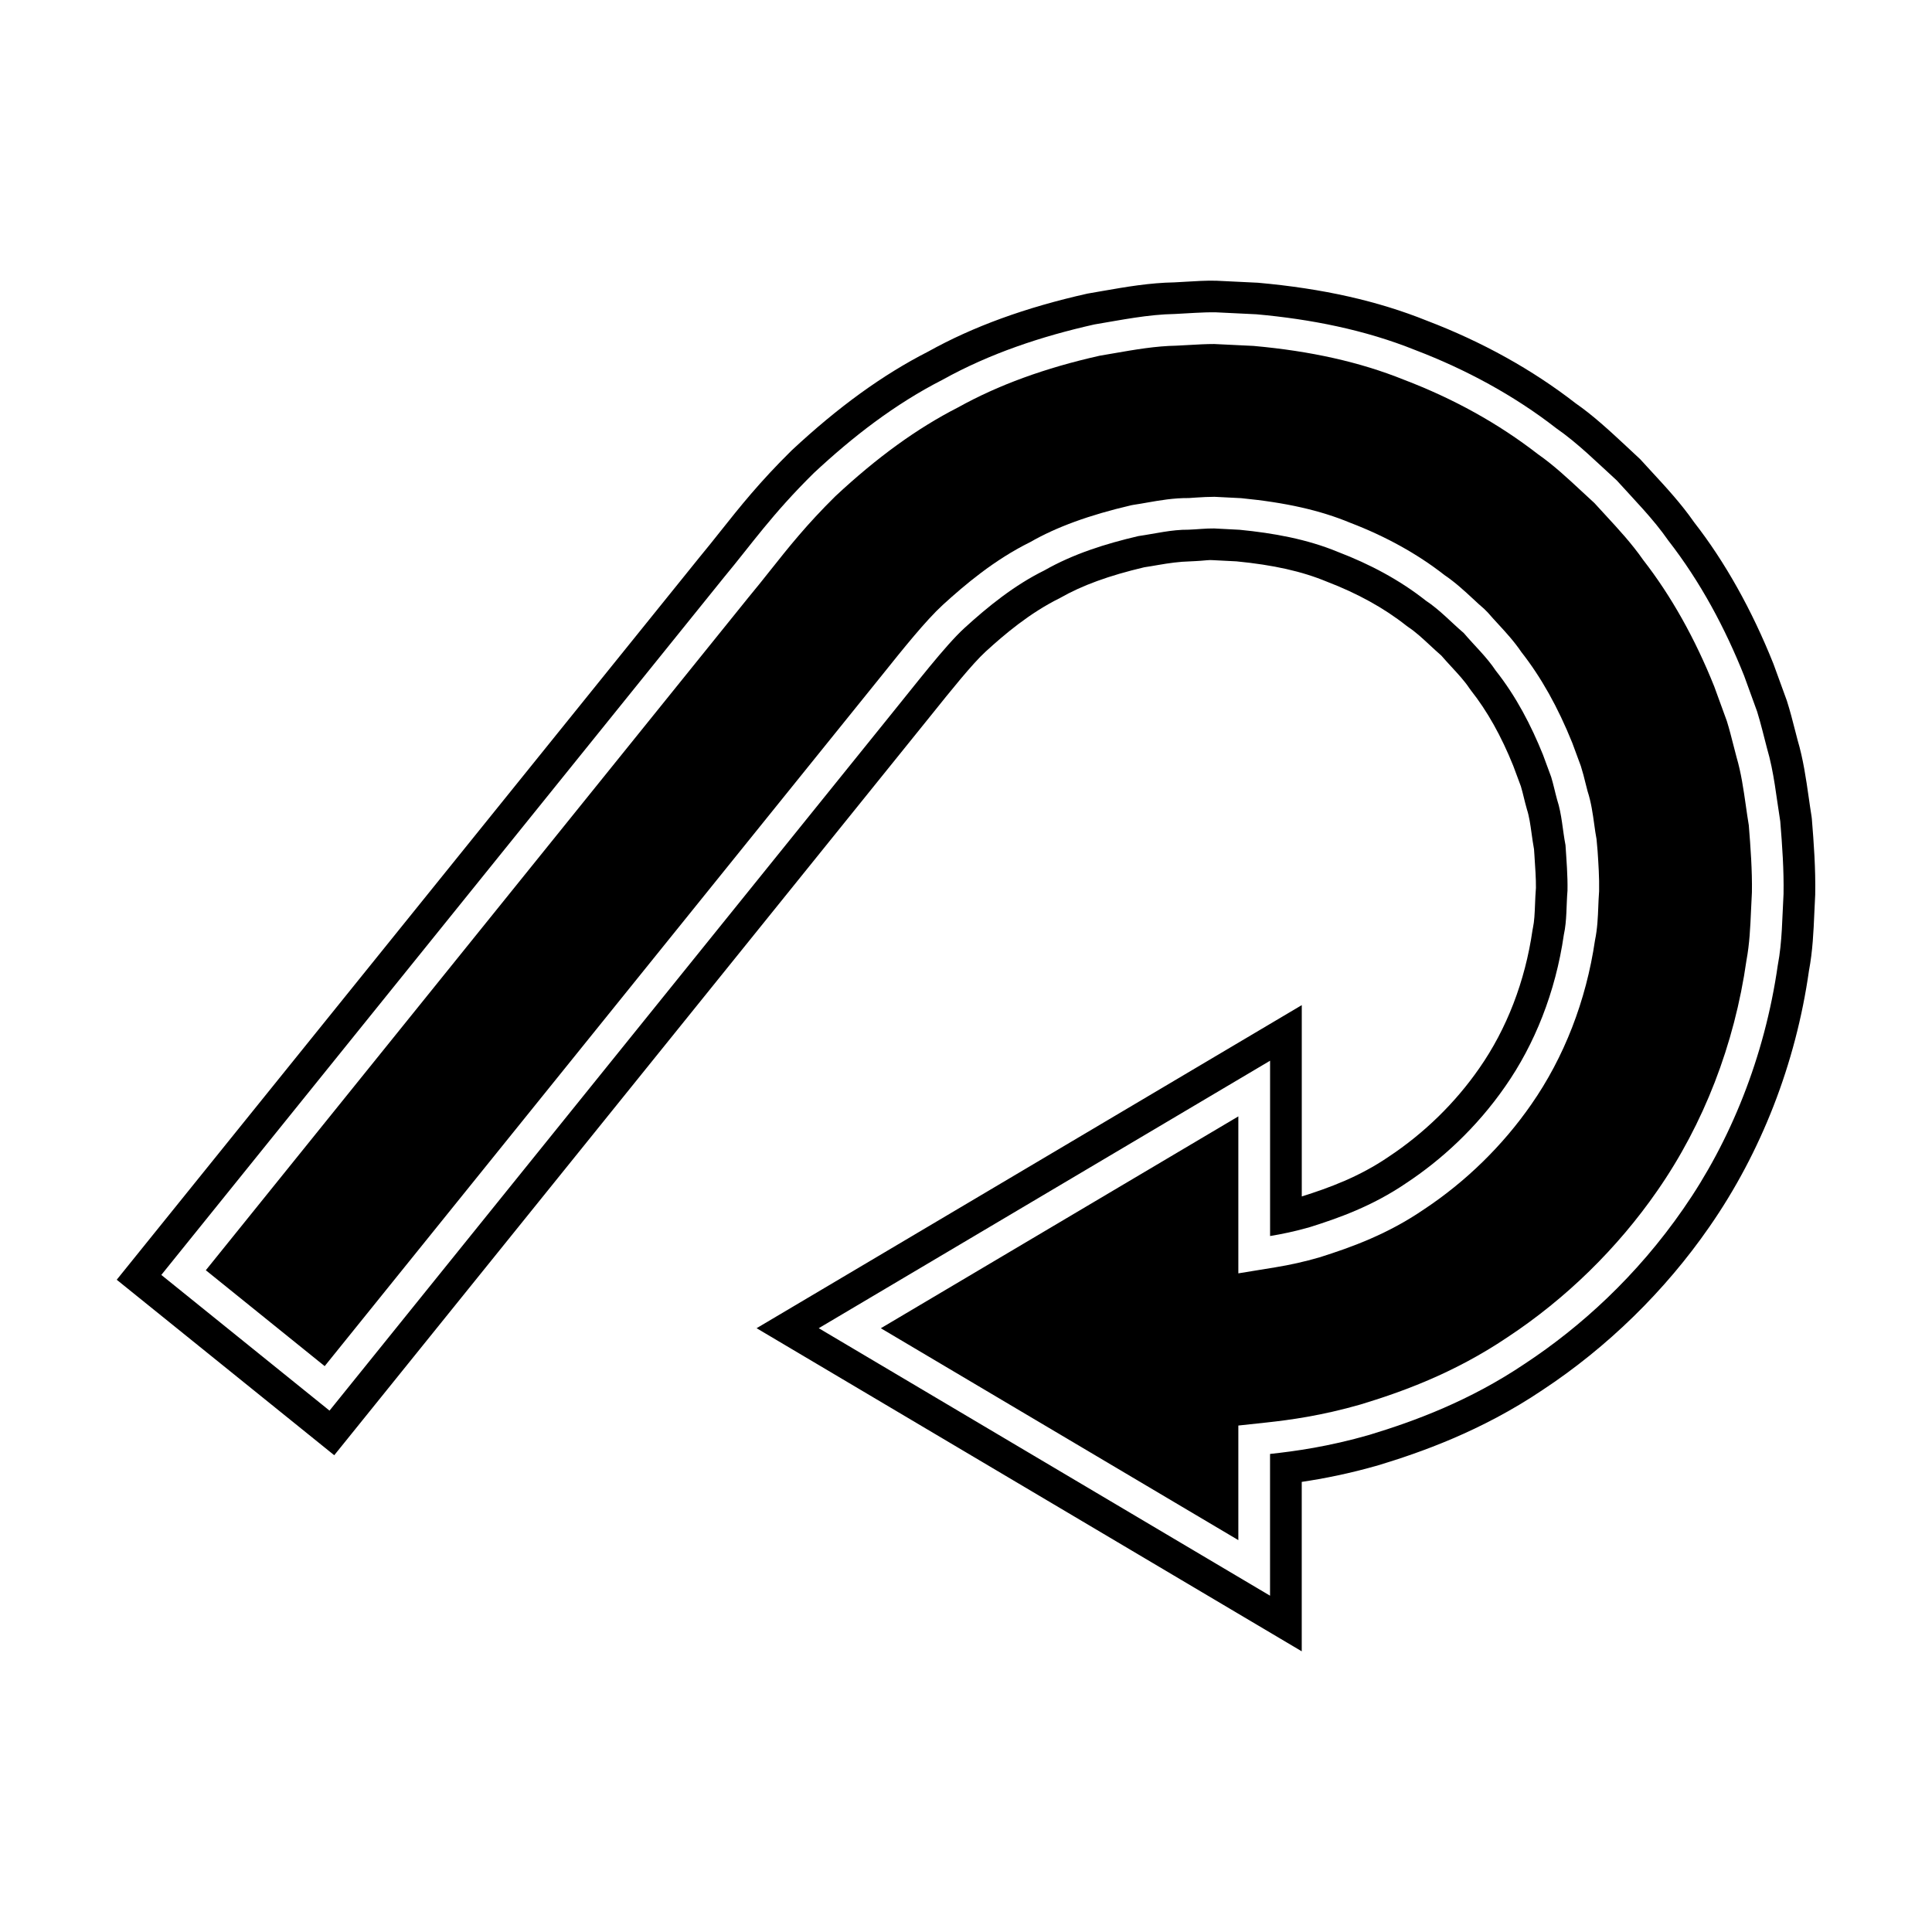 <?xml version="1.0" encoding="UTF-8"?>
<!-- Uploaded to: ICON Repo, www.iconrepo.com, Generator: ICON Repo Mixer Tools -->
<svg fill="#000000" width="800px" height="800px" version="1.1" viewBox="144 144 512 512" xmlns="http://www.w3.org/2000/svg">
 <g>
  <path d="m606.7 357.73c-0.66-4.609-1.285-8.961-2.5-13.078l-0.816-3.144c-0.543-2.144-1.09-4.293-1.75-6.414l-3.332-9.141c-5.055-12.648-11.418-24.02-18.828-33.543-3.051-4.367-6.469-8.07-10.09-11.992l-2.863-3.121c-1.09-0.996-2.176-2.008-3.262-3.012-3.91-3.637-7.606-7.07-11.652-9.891-10.523-8.168-22.379-14.734-35.59-19.773-11.609-4.668-24.586-7.578-39.812-8.949l-10.441-0.504c-2.062 0-4.336 0.121-6.644 0.258l-3.348 0.18c-5.519 0.098-10.891 1.031-16.57 2.016l-3.816 0.656c-14.402 3.234-26.816 7.746-37.504 13.695-10.883 5.559-21.414 13.203-32.477 23.512-7.617 7.516-12.328 13.449-17.312 19.723-1.879 2.367-3.75 4.719-5.758 7.129l-143.79 178.29 31.5 25.414 147.66-183.07c5.723-7.144 11.641-14.523 16.152-18.668 5.793-5.285 13.648-11.945 23.164-16.641 6.914-3.969 15.551-7.144 26.734-9.754l0.715-0.133c1.199-0.176 2.394-0.383 3.59-0.598 3.289-0.574 6.938-1.219 11.012-1.188 0.418-0.023 1.207-0.082 1.992-0.137 1.598-0.109 3.168-0.18 4.793-0.191l7.066 0.359c11.883 1.16 20.949 3.219 28.906 6.523 9.371 3.582 17.84 8.266 24.961 13.848 2.898 1.961 5.348 4.238 7.523 6.254 0.996 0.93 1.996 1.859 3.027 2.738l0.953 0.953c0.879 1.031 1.801 2.027 2.719 3.023 2.09 2.269 4.246 4.609 6.168 7.445 5.246 6.695 9.664 14.574 13.492 24.07l2.266 6.129c0.555 1.766 0.887 3.094 1.211 4.43 0.188 0.754 0.371 1.508 0.578 2.258 0.949 2.871 1.387 6.039 1.773 8.836 0.176 1.289 0.352 2.582 0.598 3.844l0.277 3.09c0.23 3.473 0.477 7.07 0.406 10.727-0.129 1.75-0.172 2.965-0.219 4.164-0.105 2.699-0.223 5.746-0.875 8.867-2.348 16-8.191 31.035-16.902 43.5-7.523 10.848-17.355 20.457-28.418 27.777-9.523 6.512-18.977 9.977-27.758 12.738-3.945 1.141-7.707 1.98-11.688 2.629l-9.746 1.59v-41.598l-94.742 56.145 94.742 56.152v-30.367l7.496-0.809c6.191-0.668 14.613-1.816 24.883-4.773 10.531-3.191 24.59-8.141 38.918-17.801 15.496-10.211 29.207-23.629 39.73-38.836 12.293-17.664 20.461-38.766 23.629-61.051 0.824-4.418 1.016-8.742 1.215-13.316 0.066-1.578 0.137-3.16 0.23-4.738 0.094-5.703-0.352-11.895-0.824-17.746-0.277-1.656-0.516-3.316-0.754-4.981z"/>
  <path d="m624.16 361.01-0.082-0.668c-0.27-1.656-0.508-3.324-0.746-4.996-0.715-4.996-1.457-10.164-2.953-15.219l-0.715-2.762c-0.617-2.426-1.242-4.859-2.117-7.637l-3.551-9.754c-5.731-14.359-12.883-27.105-20.996-37.512-3.445-4.953-7.422-9.266-11.27-13.43l-3.047-3.324-3.992-3.727c-4.164-3.863-8.469-7.867-13.133-11.102-11.48-8.926-24.789-16.309-39.41-21.887-13.016-5.238-27.551-8.523-44.777-10.062l-11.066-0.535c-2.727-0.07-5.449 0.113-8.172 0.273l-2.879 0.164c-6.586 0.109-12.859 1.203-18.926 2.258l-4.156 0.723c-16.453 3.684-30.34 8.754-42.188 15.355-12.027 6.133-23.809 14.652-36.199 26.207-8.512 8.391-13.762 15.008-18.84 21.398-1.801 2.269-3.59 4.519-5.594 6.934l-154.42 191.44 57.645 46.504 158.24-196.19c5.082-6.336 10.836-13.523 14.391-16.781 4.957-4.527 11.625-10.207 19.703-14.203 5.844-3.34 12.949-5.93 22.336-8.145 1.242-0.18 2.481-0.398 3.719-0.613 2.836-0.492 5.59-0.875 8.324-0.945 0.988-0.031 1.98-0.105 2.973-0.168 1.125-0.078 2.285-0.242 3.055-0.164l6.367 0.324c9.801 0.957 17.34 2.641 23.941 5.379 8.121 3.106 15.195 7.016 21.031 11.633l0.578 0.422c1.879 1.242 3.719 2.945 5.664 4.75 1.008 0.941 2.019 1.875 3.055 2.773 0.887 1.027 1.805 2.023 2.719 3.019 1.797 1.945 3.492 3.789 4.719 5.641l0.414 0.574c4.332 5.477 8.031 12.086 11.211 19.969l2.027 5.445c0.309 1.012 0.555 2.039 0.805 3.055 0.223 0.918 0.449 1.824 0.812 3.109 0.594 1.809 0.895 3.984 1.215 6.285 0.195 1.414 0.395 2.832 0.652 4.227l0.105 1.535c0.219 3.262 0.43 6.348 0.402 8.734-0.121 1.461-0.184 2.918-0.238 4.375-0.09 2.289-0.176 4.457-0.562 6.231l-0.113 0.605c-1.949 13.52-6.82 26.156-14.105 36.578-6.336 9.137-14.605 17.215-24.008 23.441-7.746 5.297-15.73 8.227-23.027 10.527v-50.707l-144.48 85.621 144.47 85.629v-44.902c5.703-0.848 12.508-2.16 20.34-4.418 10.855-3.289 27.176-8.945 43.473-19.93 17.199-11.34 32.492-26.293 44.211-43.23 13.777-19.789 22.926-43.395 26.395-67.891 0.988-5.227 1.211-10.359 1.426-15.324 0.066-1.496 0.133-2.996 0.23-4.84 0.125-6.914-0.371-13.703-0.891-20.074zm-9.016 38.676c-3.492 24.578-12.68 46.902-25.035 64.648-12.328 17.82-27.277 31.355-41.941 41.023-14.629 9.863-29.242 15.254-41.289 18.902-10.82 3.117-19.723 4.34-26.305 5.051v37.566l-119.6-70.891 119.61-70.883v46.457c3.086-0.504 6.606-1.227 10.52-2.352 7.438-2.34 16.562-5.519 25.645-11.73 9.121-6.035 18.469-14.488 26.168-25.586 7.734-11.062 13.316-24.906 15.516-40.168 0.832-3.781 0.637-7.75 0.969-11.711 0.074-3.957-0.266-7.992-0.527-12.039-0.781-3.969-0.941-8.125-2.227-12.059-0.551-1.988-0.961-4.023-1.57-6.012l-2.176-5.894c-3.137-7.773-7.109-15.449-12.504-22.27-2.406-3.629-5.637-6.625-8.48-9.973-3.336-2.844-6.34-6.133-10.047-8.582-6.953-5.5-14.918-9.707-23.242-12.891-8.27-3.434-17.195-5.019-26.121-5.894l-6.754-0.352c-2.25-0.031-4.5 0.25-6.746 0.328-4.535-0.043-8.898 1.059-13.328 1.695-8.672 2.023-17.238 4.711-24.93 9.105-7.918 3.902-14.902 9.543-21.199 15.297-5.121 4.699-12.945 14.914-19.641 23.145-27.516 34.113-53.195 65.949-75.211 93.238-44.027 54.59-73.375 90.977-73.375 90.977l-44.574-35.961s29.461-36.527 73.656-91.316c22.098-27.398 47.879-59.355 75.496-93.602 7.258-8.715 12.621-16.598 23.797-27.617 10.246-9.555 21.406-18.227 34.117-24.711 12.434-6.922 26.195-11.5 40.207-14.641 7.09-1.18 14.18-2.656 21.387-2.777 3.594-0.164 7.188-0.492 10.781-0.438l10.789 0.523c14.316 1.289 28.68 4.09 42.051 9.469 13.43 5.129 26.184 12.016 37.391 20.73 5.84 4.066 10.84 9.105 16.043 13.832 4.711 5.215 9.668 10.191 13.648 15.918 8.547 10.988 15.078 23.266 20.09 35.828 1.156 3.184 2.309 6.352 3.457 9.512 0.996 3.203 1.754 6.461 2.602 9.676 1.891 6.406 2.481 13 3.527 19.418 0.527 6.473 0.977 12.902 0.867 19.242-0.359 6.356-0.348 12.645-1.504 18.766z"/>
 </g>
</svg>